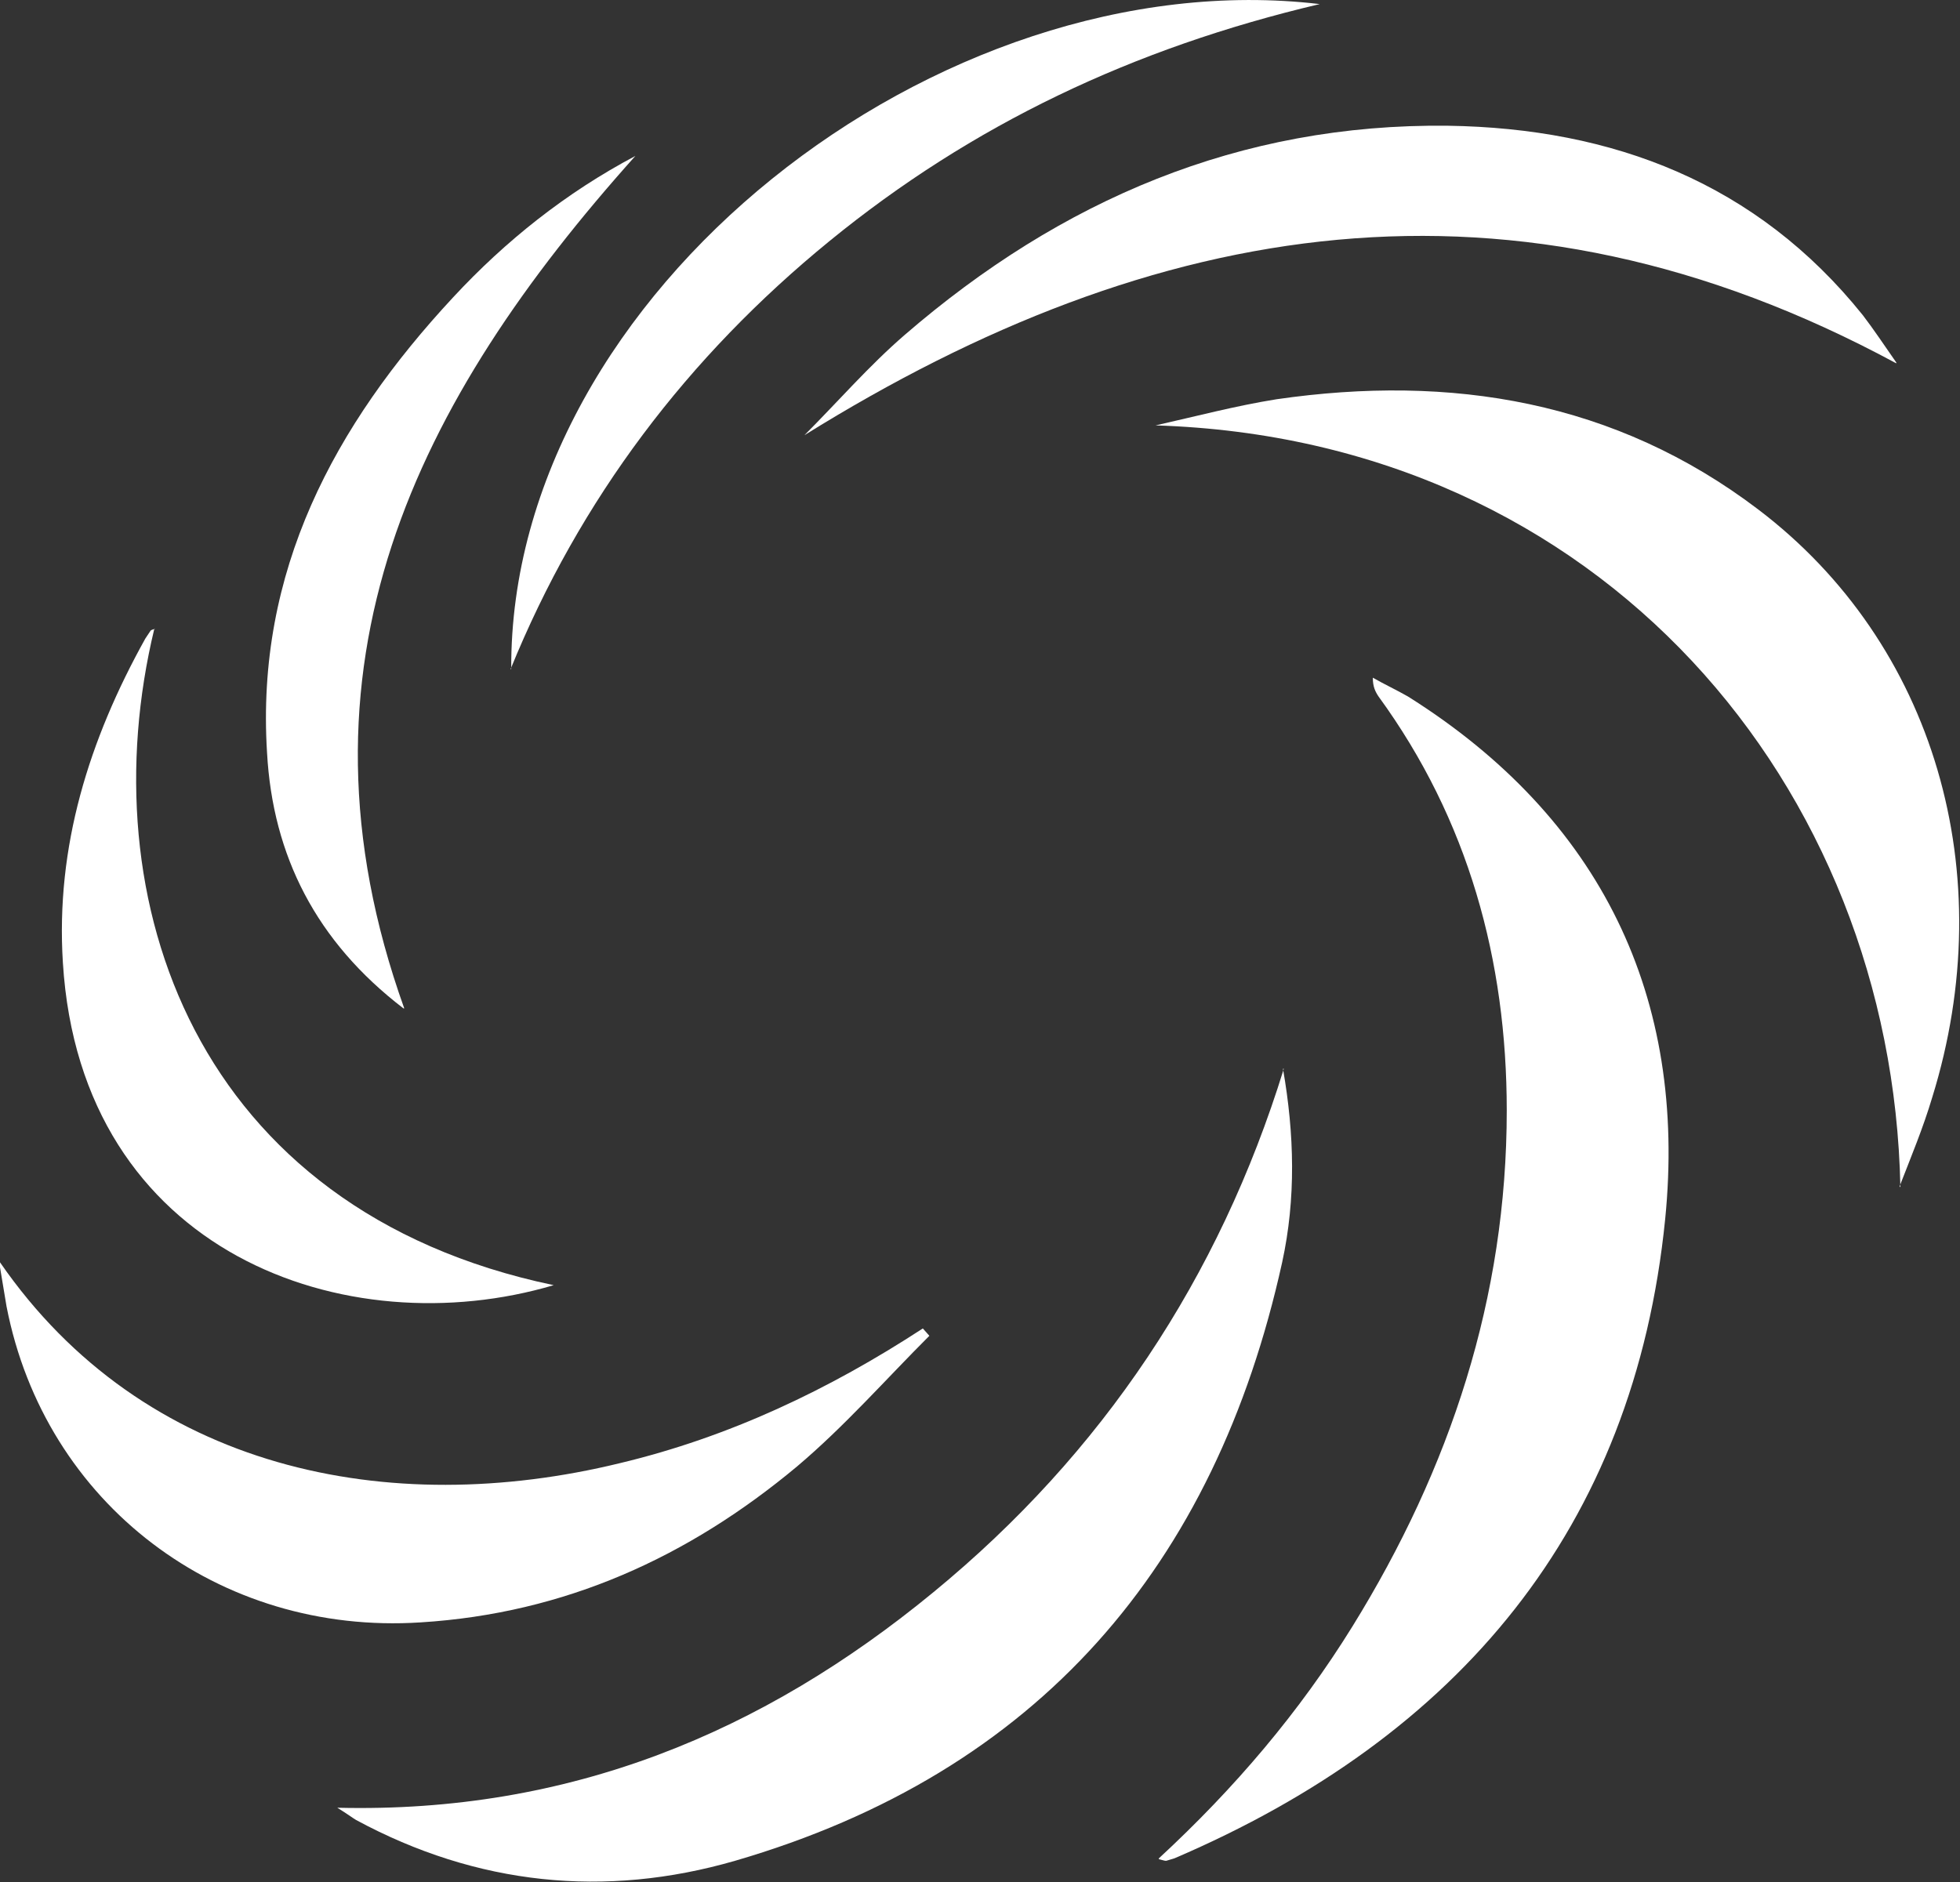 <?xml version="1.0" encoding="UTF-8"?><svg id="b" xmlns="http://www.w3.org/2000/svg" viewBox="0 0 24 23.05"><rect x="0" y="0" width="24" height="23.05" fill="#333333" stroke="none"/><defs><style>.d{fill:#fff;}</style></defs><g id="c"><g><path class="d" d="M14.19,22.76c.93-.86,1.72-1.79,2.37-2.84,1.2-1.94,1.89-4.03,1.89-6.32,0-1.84-.47-3.56-1.57-5.07-.04-.06-.07-.12-.07-.23,.14,.08,.29,.15,.43,.23,2.37,1.49,3.42,3.69,3.15,6.4-.38,3.79-2.53,6.34-6.01,7.83-.03,.01-.07,.02-.1,.03-.01,0-.02,0-.09-.02Z"/><path class="d" d="M15.71,13.09c.14,.8,.16,1.59-.01,2.37-.82,3.72-2.99,6.25-6.7,7.33-1.59,.46-3.16,.3-4.64-.5-.05-.03-.1-.07-.23-.15,2.84,.07,5.21-.92,7.3-2.64,2.07-1.7,3.5-3.85,4.29-6.41Z"/><path class="d" d="M23.27,14.54c-.1-4.91-3.66-9.16-9.12-9.33,.49-.11,.98-.24,1.48-.32,2.14-.31,4.15,.02,5.9,1.35,2.16,1.64,2.98,4.46,2.13,7.2-.11,.37-.26,.73-.4,1.09Z"/><path class="d" d="M0,15.46c1.76,2.55,4.76,3.15,7.59,2.46,1.34-.32,2.56-.9,3.71-1.65l.08,.09c-.54,.54-1.04,1.11-1.62,1.6-1.33,1.11-2.84,1.8-4.61,1.91-2.47,.16-4.6-1.45-5.07-3.87-.03-.18-.06-.36-.09-.54Z"/><path class="d" d="M23.22,4.45c-4.7-2.54-9.08-1.79-13.37,.88,.41-.41,.79-.85,1.23-1.23,1.91-1.65,4.1-2.59,6.65-2.56,2.02,.03,3.78,.7,5.08,2.32,.13,.17,.25,.35,.41,.58Z"/><path class="d" d="M1.89,7.7c-.8,3.31,.49,7.12,4.89,8.04-2.53,.75-5.79-.38-6.01-3.95-.09-1.42,.32-2.73,1.01-3.97,.02-.03,.04-.06,.06-.09,.01-.02,.04-.02,.06-.03Z"/><path class="d" d="M6.26,8.19C6.24,3.59,11.5-.5,16.16,.05c-2.29,.54-4.26,1.48-6,2.9-1.74,1.42-3.06,3.16-3.91,5.25Z"/><path class="d" d="M4.94,12.35c-1.07-.82-1.6-1.87-1.67-3.13-.14-2.22,.82-4.01,2.28-5.58,.64-.69,1.38-1.28,2.23-1.73-2.68,2.99-4.33,6.25-2.83,10.44Z"/></g></g></svg>